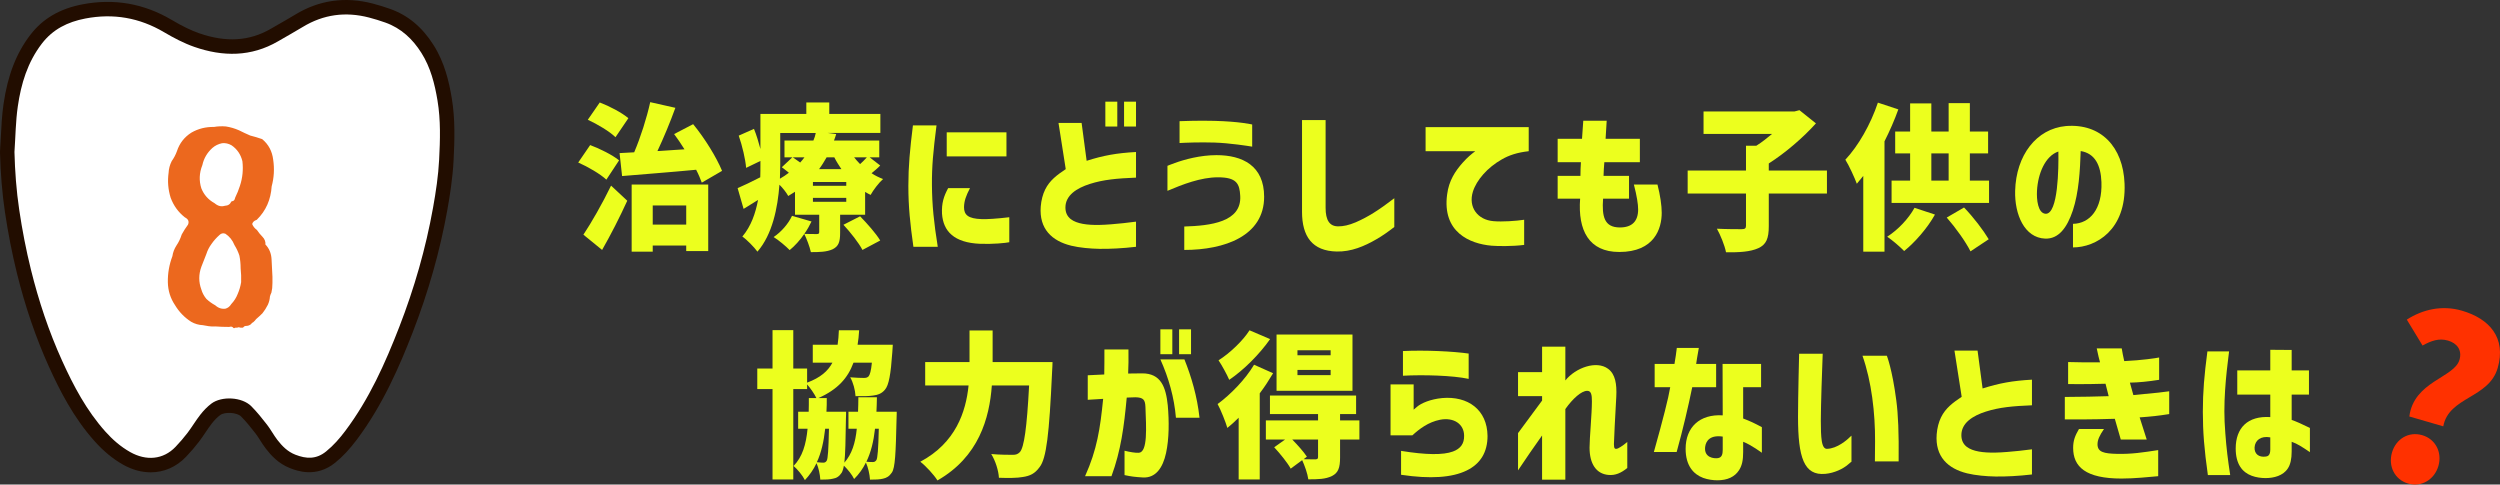 <?xml version="1.0" encoding="UTF-8"?><svg id="b" xmlns="http://www.w3.org/2000/svg" viewBox="0 0 647.871 125.568"><rect x="0" y="0" width="647.871" height="125.568" fill="#333333" stroke="none"/><defs><style>.d{fill:#220d00;}.e{fill:#ecff1e;}.f{fill:#ec681e;stroke:#ec681e;stroke-linecap:round;stroke-linejoin:round;stroke-width:.5px;}.g{fill:#fff;}.h{fill:#ff3100;}</style></defs><g id="c"><path class="d" d="M39.056,122.403c-2.356,0-4.797-.655-7.157-1.986-2.652-1.497-5.073-3.49-7.4-6.097-5.488-6.146-9.044-13.182-11.8-19.254-3.378-7.447-6.178-15.621-8.321-24.3-1.245-5.033-2.288-10.359-3.1-15.828C.557,50.077.139,45.012.001,39.456c-.003-.117,0-.234.008-.35.081-1.195.142-2.392.201-3.591.139-2.769.283-5.634.696-8.503,1.084-7.502,3.304-13.227,6.983-18.015,3.208-4.175,7.626-6.752,13.504-7.877,8.13-1.561,15.871-.218,23.006,3.983,2.865,1.691,5.083,2.771,7.192,3.507,6.988,2.438,13.066,2.061,18.58-1.146l2.261-1.303c1.376-.787,2.754-1.576,4.108-2.396C82.713.021,89.454-.934,96.581.916c1.498.392,3.014.858,4.504,1.387,4.638,1.645,8.33,4.718,11.283,9.393,2.891,4.579,4.003,9.521,4.708,13.751.913,5.467.733,10.956.47,16.108-.242,4.729-1,9.397-1.634,12.934-1.882,10.517-4.89,21.143-8.942,31.587-3.39,8.736-7.76,18.874-14.485,27.833-1.881,2.504-3.663,4.407-5.61,5.989-4.97,4.043-10.027,2.074-11.688,1.429-3.018-1.173-4.937-3.305-6.271-5.033-.554-.716-1.044-1.479-1.531-2.244-.365-.575-.727-1.153-1.144-1.691-1.156-1.49-2.399-3.058-3.763-4.429-1.062-1.065-4.212-1.268-5.441-.348-.715.534-1.438,1.265-2.15,2.169-.577.734-1.094,1.51-1.615,2.284-.541.805-1.084,1.609-1.67,2.381-.983,1.296-2.12,2.625-3.38,3.95-2.54,2.67-5.764,4.038-9.166,4.038ZM7.501,39.441c.135,5.181.525,9.891,1.193,14.397.777,5.233,1.774,10.325,2.961,15.129,2.034,8.234,4.683,15.973,7.871,23.003,2.521,5.557,5.749,11.964,10.564,17.358,1.771,1.982,3.567,3.474,5.491,4.559,1.946,1.096,4.775,1.872,7.208-.688,1.069-1.122,2.024-2.238,2.84-3.313.501-.661.96-1.347,1.421-2.033.602-.895,1.224-1.821,1.947-2.74,1.117-1.418,2.31-2.606,3.547-3.532,4.179-3.128,11.592-2.617,15.248,1.062,1.665,1.673,3.13,3.52,4.373,5.121.598.772,1.081,1.532,1.547,2.266.363.571.722,1.146,1.136,1.682,1.13,1.462,2.016,2.224,3.056,2.628,2.242.871,3.189.598,4.243-.258,1.48-1.202,2.819-2.643,4.342-4.674,6.162-8.207,10.126-17.367,13.491-26.043,3.878-9.993,6.756-20.153,8.552-30.196.595-3.322,1.307-7.685,1.526-11.996.253-4.936.413-9.761-.377-14.492-.583-3.492-1.472-7.53-3.652-10.98-2.021-3.199-4.459-5.271-7.452-6.333-1.291-.458-2.599-.862-3.887-1.197-5.161-1.345-9.827-.69-14.262,2.002-1.408.855-2.839,1.673-4.269,2.493l-2.216,1.276c-7.414,4.318-15.764,4.9-24.818,1.746-2.595-.906-5.225-2.178-8.53-4.127-5.593-3.293-11.412-4.301-17.789-3.08-4.051.778-6.902,2.392-8.97,5.084-2.865,3.728-4.616,8.341-5.508,14.518-.364,2.524-.492,5.09-.629,7.808-.059,1.184-.119,2.37-.198,3.551Z"/><path class="g" d="M3.749,39.363c.271-3.941.305-7.913.869-11.816.839-5.814,2.501-11.394,6.245-16.266,2.834-3.687,6.655-5.602,11.237-6.481,7.306-1.401,14.055-.204,20.399,3.533,2.495,1.47,5.115,2.859,7.859,3.815,7.404,2.58,14.73,2.609,21.7-1.446,2.141-1.246,4.311-2.45,6.427-3.733,5.346-3.242,11.068-4.009,17.153-2.425,1.416.369,2.818.803,4.194,1.291,4.17,1.48,7.129,4.319,9.368,7.863,2.399,3.799,3.458,8.034,4.181,12.366.849,5.084.683,10.209.423,15.301-.213,4.171-.842,8.341-1.58,12.464-1.889,10.553-4.853,20.853-8.747,30.89-3.662,9.439-7.793,18.685-13.988,26.938-1.452,1.935-3.032,3.751-4.976,5.332-2.564,2.085-5.142,1.942-7.965.844-2.013-.783-3.427-2.23-4.664-3.831-.972-1.258-1.704-2.684-2.679-3.94-1.279-1.649-2.591-3.293-4.069-4.779-2.437-2.451-7.713-2.674-10.345-.702-1.074.804-2.026,1.806-2.848,2.851-1.192,1.514-2.163,3.183-3.327,4.718-.959,1.265-2.01,2.475-3.111,3.632-3.211,3.377-7.647,3.692-11.765,1.369-2.498-1.409-4.588-3.248-6.446-5.328-4.876-5.46-8.228-11.796-11.181-18.305-3.464-7.634-6.095-15.551-8.097-23.652-1.264-5.116-2.258-10.272-3.031-15.481-.74-4.99-1.112-9.98-1.237-15.023Z"/><path class="f" d="M60.661,84.798c-.304-.39-.738-.499-1.301-.325-1.215,0-2.407-.044-3.578-.13-.564.043-1.128.021-1.691-.065-.478-.087-.976-.174-1.496-.26-1.041-.044-2.017-.325-2.927-.846-1.691-1.083-3.058-2.493-4.099-4.228-1.171-1.734-1.778-3.664-1.821-5.789-.043-2.298.347-4.531,1.171-6.7.13-.953.477-1.864,1.041-2.732.563-.823,1.019-1.778,1.366-2.862.477-.867,1.019-1.713,1.626-2.537.391-.953.087-1.691-.91-2.212-1.649-1.301-2.841-2.948-3.578-4.944-.65-2.082-.824-4.206-.521-6.375.043-.997.303-1.973.78-2.927.563-.781,1.019-1.647,1.366-2.602.65-1.994,1.864-3.555,3.643-4.684,1.734-.997,3.644-1.474,5.725-1.431.997-.173,2.017-.216,3.058-.13,1.127.174,2.232.499,3.317.976.953.478,1.929.933,2.927,1.366,1.041.26,2.06.564,3.058.911,1.562,1.301,2.472,3.015,2.732,5.139.347,2.342.216,4.619-.391,6.83-.218,3.426-1.475,6.267-3.772,8.521-.694.218-1.129.651-1.302,1.301.261.694.693,1.258,1.302,1.691.433.651.91,1.236,1.431,1.756.563.564.802,1.215.716,1.952.997.998,1.528,2.266,1.594,3.805.064,1.54.14,3.025.228,4.456v1.561c0,.478-.022.933-.065,1.366-.044.39-.108.759-.195,1.106-.174.348-.304.694-.39,1.041-.044.738-.218,1.431-.521,2.082-.391.781-.846,1.496-1.366,2.146-.521.521-1.063,1.02-1.626,1.496-.218.304-.456.564-.716.781-.26.13-.478.281-.65.455h.13c-.348.303-.737.455-1.171.455-.39,0-.694.151-.91.455-.348.043-.694,0-1.041-.13-.174.086-.348.13-.521.13-.26-.044-.478,0-.65.13ZM58.449,80.245c.693-.173,1.258-.607,1.691-1.301.737-.781,1.301-1.669,1.691-2.667.433-.997.736-2.038.91-3.122.043-1.214,0-2.428-.13-3.643,0-1.127-.108-2.233-.325-3.318-.304-.953-.737-1.886-1.301-2.797-.521-1.301-1.345-2.319-2.472-3.057-.694-.26-1.301-.13-1.821.39-.781.694-1.476,1.475-2.082,2.342-.607.824-1.063,1.714-1.366,2.667-.434,1.128-.867,2.234-1.301,3.317-.737,2.039-.737,4.055,0,6.05.261.911.716,1.756,1.366,2.537.693.65,1.474,1.215,2.342,1.691.823.738,1.756,1.041,2.797.911ZM58.319,53.575c.867-.043,1.474-.433,1.821-1.171.563-.043.911-.412,1.041-1.106.477-.953.888-1.973,1.235-3.057.693-2.082.911-4.25.65-6.505-.434-1.821-1.409-3.252-2.927-4.293-.824-.477-1.691-.672-2.602-.585-1.041.218-1.931.651-2.667,1.301-1.389,1.258-2.277,2.776-2.667,4.553-.825,2.082-.911,4.142-.261,6.18.693,1.735,1.864,3.057,3.513,3.968.911.781,1.864,1.019,2.862.716Z"/><path class="e" d="M152.939,37.596c2.445.896,5.785,2.567,7.496,3.952l-3.3,5.011c-1.507-1.426-4.767-3.341-7.292-4.441l3.096-4.522ZM158.358,48.108l4.196,3.911c-1.955,4.278-4.196,8.678-6.519,12.752l-4.849-3.952c2.037-3.056,4.849-7.945,7.171-12.711ZM155.425,26.556c2.485.937,5.745,2.648,7.415,4.074l-3.341,4.93c-1.467-1.467-4.685-3.381-7.171-4.522l3.097-4.481ZM164.348,39.47c1.67-3.911,3.259-8.922,4.155-12.996l6.519,1.467c-1.385,3.83-3.056,7.822-4.645,11.204,2.281-.163,4.645-.285,7.008-.448-.896-1.426-1.793-2.771-2.689-3.952l4.93-2.567c3.056,3.707,6.07,8.637,7.496,12.1l-5.256,3.056c-.366-.978-.814-2.118-1.467-3.341-6.844.652-13.974,1.182-19.188,1.63l-.651-5.948c1.182-.041,2.444-.122,3.789-.204ZM163.695,47.822h19.841v17.233h-5.704v-1.426h-8.678v1.589h-5.459v-17.396ZM177.832,58.211v-4.97h-8.678v4.97h8.678Z"/><path class="e" d="M197.021,45.948c.041-1.141.041-2.2.041-3.219v-1.019l-3.707,1.793c-.163-2.159-.978-5.663-1.915-8.352l3.952-1.752c.652,1.589,1.223,3.504,1.67,5.215v-9.085h11.896v-2.974h5.948v2.974h13.241v4.93h-13.607l2.159.285c-.163.57-.366,1.141-.57,1.67h11.733v4.359h-2.485l2.729,2.119c-.692.733-1.508,1.385-2.24,1.996.896.611,1.914,1.1,2.974,1.507-1.101.978-2.526,2.852-3.219,4.115-.489-.244-.978-.489-1.426-.774v5.907h-6.478v4.685c0,2.322-.367,3.504-1.955,4.278-1.549.693-3.383.733-5.623.733-.326-1.467-1.1-3.463-1.711-4.726,1.182.041,2.811.041,3.26.041.447,0,.61-.122.61-.53v-4.481h-6.274v-5.948c-.57.367-1.141.733-1.752,1.1-.488-.896-1.385-2.037-2.281-2.933-.447,6.03-1.833,12.915-5.703,17.355-.774-1.1-2.852-3.219-3.911-3.911,2.281-2.689,3.422-6.07,4.073-9.493-1.303.815-2.525,1.589-3.748,2.322l-1.548-5.378c1.548-.652,3.626-1.67,5.866-2.811ZM205.252,55.93l5.052,1.467c-.53,1.1-1.141,2.2-1.874,3.219-1.1,1.63-2.485,3.137-3.789,4.197-.938-.978-2.934-2.648-4.155-3.382,1.996-1.344,3.829-3.463,4.767-5.5ZM204.437,44.767c-.611-.489-1.264-1.019-1.834-1.426l2.73-2.567h-2.037v-4.359h7.496c.285-.652.488-1.304.611-1.956h-9.208v8.27c0,1.1-.041,2.322-.081,3.585.855-.489,1.629-1.019,2.322-1.548ZM207.37,42.119c.407-.448.774-.896,1.101-1.344h-3.016c.57.407,1.264.856,1.915,1.344ZM219.308,48.148v-.978h-8.638v.978h8.638ZM219.308,52.304v-1.019h-8.638v1.019h8.638ZM218.045,43.83c-.652-.978-1.305-1.996-1.834-3.056h-1.996c-.611,1.059-1.223,2.078-1.955,3.056h5.785ZM228.107,62.326l-4.604,2.445c-.896-1.752-3.097-4.563-4.93-6.519l4.318-2.2c1.793,1.833,4.115,4.441,5.215,6.274ZM222.893,42.526c.652-.57,1.264-1.222,1.752-1.752h-3.3c.489.611.978,1.182,1.548,1.752Z"/><path class="e" d="M236.582,32.504h6.111c-.855,6.763-1.223,10.593-1.182,15.522.041,5.133.489,9.574,1.508,15.93h-6.314c-.855-6.07-1.305-10.389-1.305-15.807,0-5.093.408-9.411,1.182-15.645ZM244.119,55.4c-.122-2.77.448-4.522,1.59-6.641h5.662c-1.018,1.956-1.508,3.259-1.548,4.93,0,1.996,1.06,2.974,4.563,3.096,1.467.041,3.707-.082,7.17-.489v6.478c-.979.204-4.196.53-7.578.407-6.723-.285-9.533-3.219-9.859-7.781ZM245.342,34.296h15.481v6.233h-15.481v-6.233Z"/><path class="e" d="M270.846,49.126c1.182-2.404,3.097-3.789,5.338-5.296l-1.875-11.978h5.989l1.304,9.818c4.359-1.385,7.74-1.996,12.793-2.281v6.641c-5.053.204-8.475.53-11.938,1.63-3.463,1.1-6.355,2.974-6.355,6.111,0,1.263.448,2.281,1.385,3.015,1.59,1.222,4.278,1.548,7.334,1.508,3.951-.082,9.574-.856,9.574-.856v6.519c-3.504.407-6.723.57-9.452.53-2.363-.041-5.175-.285-7.333-.815-5.012-1.222-8.353-4.359-7.904-10.145.122-1.589.529-3.178,1.141-4.4ZM286.449,26.352h3.097v6.437h-3.097v-6.437ZM291.298,26.352h3.097v6.437h-3.097v-6.437Z"/><path class="e" d="M321.405,50.796c-.163-3.178-.896-4.848-5.785-4.848-4.44,0-9.126,1.833-13.077,3.504v-6.478c.081-.041.773-.326,1.914-.733,2.444-.896,6.56-2.037,10.797-2.037,6.722,0,12.345,2.73,12.345,10.796,0,10.145-10.227,13.771-20.697,13.771v-6.071c6.764-.204,14.871-1.141,14.504-7.904ZM305.68,31.404s5.133-.204,9.044-.082c6.479.163,9.778.937,9.778.937v5.745c-.938-.163-5.867-.937-9.778-1.059-3.748-.122-7.781.041-9.044.122v-5.663Z"/><path class="e" d="M337.417,54.871v-23.752h6.111v22.733c0,3.219,1.019,4.807,3.259,4.807,1.345,0,2.73-.285,4.563-1.059,3.178-1.385,5.948-3.137,9.981-6.233v7.456c-1.63,1.263-3.137,2.322-4.562,3.137-3.219,1.874-6.601,3.3-10.349,3.219-6.355-.122-9.004-3.911-9.004-10.307Z"/><path class="e" d="M375.021,50.389c.448-3.585,2.119-6.071,4.033-8.23,1.223-1.385,2.322-2.281,3.26-2.974h-12.874v-6.233h26.726v6.233c-2.934.326-5.052,1.019-6.967,2.119-3.748,2.118-6.559,5.378-7.496,8.352-1.263,4.033,1.223,7.333,5.337,7.659,2.2.204,5.826-.041,7.944-.366v6.519c-3.178.407-6.926.326-8.433.204-5.663-.489-12.834-3.504-11.53-13.281Z"/><path class="e" d="M409.488,51.489h-5.825v-5.907h5.907c0-1.141.04-2.363.122-3.544h-6.029v-6.07h6.314c.122-1.426.204-2.974.326-4.685h6.07c-.122,1.711-.204,3.259-.285,4.685h8.881v6.07h-9.207c-.122,1.344-.163,2.363-.204,3.544h6.601v5.907h-6.723c-.325,4.604.285,7.456,4.359,7.456,3.178,0,4.727-1.63,4.727-4.685,0-1.304-.326-3.422-1.101-6.437h6.111c.733,2.852,1.1,5.459,1.1,7.333,0,4.074-1.874,10.145-11,10.145-7.903,0-10.755-5.622-10.145-13.811Z"/><path class="e" d="M458.378,50.145v8.474c0,3.178-.652,4.767-2.729,5.704-2.078.937-4.89,1.1-8.353,1.059-.325-1.752-1.466-4.522-2.362-6.111,2.444.122,5.5.122,6.396.122.855,0,1.141-.204,1.141-.896v-8.352h-15.115v-5.948h15.115v-6.437h2.688c1.426-.896,2.812-1.996,4.074-3.055h-17.763v-5.826h23.589l1.263-.326,4.277,3.422c-3.259,3.626-7.822,7.578-12.222,10.389v1.833h15.074v5.948h-15.074Z"/><path class="e" d="M488.363,36.619v28.6h-5.5v-19.637c-.57.733-1.141,1.426-1.67,2.037-.53-1.467-2.037-4.767-2.975-6.233,3.341-3.544,6.56-9.167,8.434-14.789l5.296,1.752c-.978,2.73-2.199,5.541-3.585,8.271ZM496.145,53.852l5.297,1.752c-1.996,3.585-5.215,7.211-7.985,9.452-1.019-1.059-3.137-2.893-4.4-3.708,2.812-1.792,5.541-4.685,7.089-7.496ZM490.197,46.804h4.807v-7.048h-3.87v-5.663h3.87v-7.293h5.5v7.293h4.481v-7.374h5.5v7.374h4.727v5.663h-4.727v7.048h4.971v5.785h-25.259v-5.785ZM504.985,46.804v-7.048h-4.481v7.048h4.481ZM508.978,53.77c2.444,2.526,5.011,5.907,6.396,8.23l-4.727,3.137c-1.182-2.404-3.829-6.111-6.151-8.759l4.481-2.607Z"/><path class="e" d="M544.586,47.211c-.163-4.4-1.67-7.456-5.378-8.067-.162,5.093-.488,10.715-2.036,15.4-1.508,4.522-3.708,7.415-7.171,7.293-5.378-.204-7.944-6.274-7.781-12.385.244-9.208,5.5-16.093,13.159-16.785,9.044-.733,14.83,5.378,15.196,14.911.489,12.019-7.415,16.541-13.363,16.541v-6.111c4.359-.081,7.619-3.789,7.374-10.796ZM530.123,55.4c3.26.122,3.382-11.896,3.3-16.133-3.381,1.141-5.296,5.663-5.54,10.185-.123,2.2.203,5.826,2.24,5.948Z"/><path class="e" d="M196.247,95.496h3.952v-9.941h5.378v9.941h3.585v3.667c3.463-1.304,5.378-2.974,6.56-5.174h-5.093v-4.645h6.438c.162-1.141.285-2.404.326-3.748h5.255c-.081,1.344-.204,2.567-.407,3.748h9.126l-.122,1.915c-.408,5.785-.896,8.556-1.915,9.737-.855,1.018-1.833,1.344-3.056,1.507-1.019.163-2.729.204-4.562.163-.082-1.548-.611-3.585-1.386-4.889,1.426.122,2.812.163,3.504.163.529,0,.896-.041,1.263-.407.326-.367.652-1.426.855-3.544h-4.767c-1.467,3.993-4.074,6.926-9.085,9.167h2.159c0,1.222,0,2.404-.081,3.544h5.092s0,1.222-.041,1.792c-.081,5.622-.162,9.208-.406,11.408,1.955-2.241,2.852-5.093,3.218-8.8h-2.159v-4.4h2.485c.04-1.181.081-2.444.081-3.748h4.808c-.04,1.304-.04,2.567-.122,3.748h5.256s0,1.263-.041,1.833c-.203,8.963-.367,12.711-1.223,13.934-.691,1.018-1.385,1.385-2.322,1.589-.814.204-2.037.244-3.34.244-.082-1.385-.489-3.178-1.06-4.441-.774,1.589-1.752,2.974-3.056,4.278-.488-1.059-1.67-2.526-2.648-3.463-.162.896-.366,1.467-.57,1.833-.692,1.018-1.344,1.385-2.281,1.548-.814.204-1.955.244-3.26.244-.081-1.344-.447-3.096-.978-4.278-.774,1.63-1.751,3.056-3.015,4.4-.57-1.141-1.915-2.811-2.934-3.667,2.281-2.363,3.219-5.5,3.626-9.656h-2.444v-4.4h2.73c.04-1.1.04-2.281.04-3.544h1.956c-.53-1.1-1.549-2.567-2.404-3.544v1.222h-3.585v23.426h-5.378v-23.426h-3.952v-5.337ZM213.358,119.9c.366,0,.651-.122.896-.53.285-.53.448-2.648.57-8.271h-.978c-.367,3.341-1.019,6.233-2.16,8.678.734.082,1.223.122,1.671.122ZM224.521,119.656c.693.082,1.264.082,1.67.082.408,0,.652-.122.938-.53.285-.53.488-2.607.611-8.108h-.979c-.366,3.3-1.059,6.111-2.24,8.556Z"/><path class="e" d="M272.637,96.556c-.732,16.011-1.466,22.245-3.218,24.485-1.263,1.752-2.526,2.281-4.319,2.567-1.507.285-3.91.285-6.232.204-.082-1.752-.896-4.441-1.996-6.152,2.362.204,4.562.204,5.621.204.775,0,1.264-.163,1.793-.693,1.101-1.181,1.834-6.315,2.404-17.274h-9.656c-.611,8.474-3.381,18.496-14.096,24.607-.896-1.467-3.056-3.789-4.441-4.848,9.167-4.889,11.815-12.915,12.508-19.759h-11.244v-6.07h11.488v-8.189h5.989v8.189h15.522s-.041,1.956-.123,2.729Z"/><path class="e" d="M291.42,123.119v-6.315c1.303.326,2.933.611,3.748.53,2.281-.244,1.873-6.478,1.67-11.896-.082-1.793-.488-2.445-2.607-2.485l-2.24.081c-.693,7.496-1.508,13.73-3.953,20.371h-6.844c3.096-6.885,3.911-12.263,4.686-20.045l-3.993.245v-6.356l4.278-.204c.041-1.915.041-4.074.041-6.478h6.232c.041,2.363,0,4.481-.081,6.233l3.585-.041c4.93-.041,6.193,3.585,6.682,8.271.366,4.115.366,8.678-.448,12.385-.815,3.748-2.647,6.519-6.03,6.315-2.077-.122-3.014-.245-4.725-.611ZM300.708,85.352h3.097v6.437h-3.097v-6.437ZM306.941,93.134c1.793,4.481,3.3,9.533,3.911,15.115h-6.111c-.448-5.256-1.874-10.307-4.033-15.115h6.233ZM305.557,85.352h3.096v6.437h-3.096v-6.437Z"/><path class="e" d="M324.99,94.519l4.93,2.2c-1.019,1.711-2.159,3.504-3.463,5.215v22.326h-5.46v-16.011c-.978.978-1.955,1.874-2.933,2.648-.367-1.344-1.712-4.726-2.526-6.193,3.341-2.444,7.171-6.355,9.452-10.185ZM323.809,85.596l5.337,2.281c-2.729,3.911-6.845,8.026-10.593,10.552-.57-1.344-1.915-3.789-2.771-5.052,2.975-1.874,6.396-5.174,8.026-7.781ZM328.046,108.941h13.525v-1.63h-12.467v-4.807h22.326v4.807h-4.155v1.63h5.011v4.97h-5.011v4.685c0,2.567-.448,3.952-2.118,4.767-1.63.815-3.586.855-6.111.855-.204-1.507-.938-3.544-1.589-4.97l-2.975,2.2c-.814-1.508-2.729-3.87-4.277-5.541l2.811-1.996h-4.97v-4.97ZM330.816,86.696h19.678v14.585h-19.678v-14.585ZM338.679,118.352l-.855.652c1.182.041,2.607.041,3.056.041.529-.041.692-.163.692-.611v-4.522h-6.682c1.386,1.426,2.975,3.178,3.789,4.441ZM336.234,90.77v1.304h8.597v-1.304h-8.597ZM344.831,97.207v-1.344h-8.597v1.344h8.597Z"/><path class="e" d="M376.528,117.008c1.997-.733,2.934-2.078,2.893-4.074,0-3.015-2.647-4.848-6.233-4.156-3.056.611-5.337,2.363-7.17,4.033h-5.663v-13.2h5.989v6.559l.855-.733c1.059-.937,3.504-1.996,6.559-2.281,6.642-.57,11.652,3.015,11.733,9.819,0,4.156-1.792,7.211-5.418,8.963-3.748,1.833-9.411,2.241-16.989,1.1v-6.193c6.478,1.059,10.919,1.1,13.444.163ZM363.573,90.974c5.744-.285,13.077.082,17.029.652v6.559c-4.155-.896-11.814-1.1-17.029-.815v-6.396Z"/><path class="e" d="M393.396,121.896v-9.656c2.403-3.219,4.481-6.03,6.233-8.433v-1.141h-6.233v-6.233h6.233v-6.6h6.029v8.759c2.648-3.3,8.066-5.256,11.081-3.015,1.875,1.385,2.282,3.952,2.119,7.211-.285,4.97-.611,11.448-.611,12.304,0,1.222.285,1.263.733,1.222.326-.041,1.589-.774,2.729-1.792v6.763c-1.63,1.304-3.096,1.956-4.889,1.793-3.178-.285-4.889-2.893-4.889-7.089,0-2.445.61-8.8.61-11.978,0-1.67-.162-2.729-1.222-2.729-1.467,0-3.707,1.956-5.663,4.726v18.293h-6.029v-11.448c-2.282,3.219-3.952,5.622-6.233,9.044Z"/><path class="e" d="M432.833,100.345h-4.033v-6.03h5.134c.244-1.344.488-3.096.61-4.156h5.704c-.366,2.078-.611,3.463-.692,4.156h5.174v6.03h-6.192c-1.019,4.97-2.363,10.755-4.033,16.785h-5.908c2.363-8.433,3.789-14.015,4.237-16.785ZM441.389,123.852c-2.525-.937-4.562-3.178-4.562-7.537,0-5.581,3.626-9.044,9.614-8.678l-.04-13.322h9.981v6.03h-4.645v8.107c1.915.733,2.852,1.181,4.848,2.241v6.641s-2.811-2.078-4.848-2.852v2.648c0,2.119-.285,3.463-1.019,4.645-1.141,1.833-3.097,2.689-5.663,2.689-1.101,0-2.404-.163-3.667-.611ZM445.219,118.719c.978-.163,1.222-.978,1.222-2.118v-3.463c-3.137-.448-4.359.978-4.562,2.73-.285,2.73,2.281,3.015,3.341,2.852Z"/><path class="e" d="M465.956,108.004c0-5.337.285-16.256.285-16.337h6.11c-.162,3.911-.488,13.648-.488,17.356,0,2.118.04,3.911.244,5.256.244,1.507.733,2.078,1.385,2.037,2.607-.081,5.134-2.241,6.315-3.422v6.763c-.041,0-.326.245-.855.693-1.345,1.181-3.626,2.241-5.907,2.445-5.582.53-7.089-4.278-7.089-14.789ZM488.975,92.196s1.385,3.422,2.444,11.53c.488,3.626.692,8.474.611,15.848h-6.152l.041-5.255c.04-7.211-.896-15.441-3.26-22.123h6.315Z"/><path class="e" d="M509.792,122.671c-5.011-1.222-8.352-4.359-7.903-10.145.122-1.589.529-3.178,1.141-4.4,1.182-2.404,3.097-3.789,5.337-5.296l-1.874-11.978h5.989l1.304,9.818c4.359-1.385,7.74-1.996,12.793-2.281v6.641c-5.053.204-8.475.53-11.938,1.63-3.463,1.1-6.355,2.974-6.355,6.111,0,1.263.448,2.281,1.385,3.015,1.589,1.222,4.278,1.548,7.334,1.508,3.951-.082,9.574-.856,9.574-.856v6.519c-3.504.407-6.723.57-9.452.53-2.363-.041-5.174-.285-7.334-.815Z"/><path class="e" d="M548.049,108.533c-6.152.204-11.571.163-12.956.163v-5.826c4.849-.041,7.741-.082,11.367-.204-.204-.855-.571-2.159-.815-3.219-5.703.163-9.289.082-9.696.082v-5.704c1.671.041,3.097.081,4.278.081h3.992c-.204-.693-.529-2.037-.855-3.626h6.478c.204,1.304.367,1.996.652,3.3,4.521-.204,8.311-.774,9.044-.937v5.785c-2.811.448-5.337.693-7.577.733.285,1.141.61,2.078.896,3.219,6.193-.57,7.945-.774,9.289-.978v5.907c-2.811.448-4.767.652-7.659.856.326,1.1,1.467,4.563,1.833,5.744h-6.722c-1.019-3.544-1.304-4.441-1.548-5.378ZM538.76,111.182h6.478c-1.141,1.67-1.671,2.811-1.671,3.952,0,2.037,1.671,2.404,5.053,2.485,3.87.082,6.641-.366,10.674-.978v6.763c-2.403.204-6.07.611-9.493.611-9.329,0-12.548-3.056-12.548-7.945,0-1.956.529-3.219,1.508-4.889Z"/><path class="e" d="M572.045,91.056h5.622c0,.122-.489,3.83-.611,5.133-.326,3.096-.611,6.682-.611,10.43,0,1.63.082,3.708.245,5.663.285,3.911.651,6.804,1.263,10.837h-5.785c-.938-6.641-1.304-11.163-1.304-16.419,0-5.215.366-9.411,1.182-15.645ZM583.493,123.282c-2.404-.896-4.115-3.015-4.115-7.048,0-5.337,3.097-8.515,8.963-8.148v-5.826h-8.556v-6.274h8.556v-5.337l5.541.041v5.296h4.481v6.274h-4.481v6.559c1.182.407,2.729,1.1,4.726,2.078v6.274c-1.996-1.344-3.218-2.159-4.726-2.689v2.526c0,1.915-.326,3.382-.978,4.359-1.223,1.915-3.626,2.526-5.785,2.526-1.141,0-2.444-.163-3.626-.611ZM587.241,118.311c.488-.081,1.1-.326,1.1-1.833v-3.137c-2.485-.448-3.951.774-4.074,2.607-.081,1.67,1.101,2.648,2.975,2.363Z"/><path class="h" d="M627.704,112.772c3.462,1.004,5.226,4.469,4.205,7.987-1.021,3.518-4.382,5.557-7.844,4.553-3.517-1.021-5.207-4.525-4.186-8.043,1.021-3.518,4.308-5.517,7.824-4.497ZM637.369,93.245c.74-2.553-.656-4.312-2.983-4.987-2.327-.675-4.317.039-6.587,1.288l-4.078-6.719c4.157-2.669,9.161-3.802,14.268-2.32,7.093,2.058,11.568,6.986,9.28,14.873s-12.665,7.399-14.101,15.103l-8.795-2.552c1.173-9.133,11.646-10.032,12.996-14.685Z"/></g></svg>